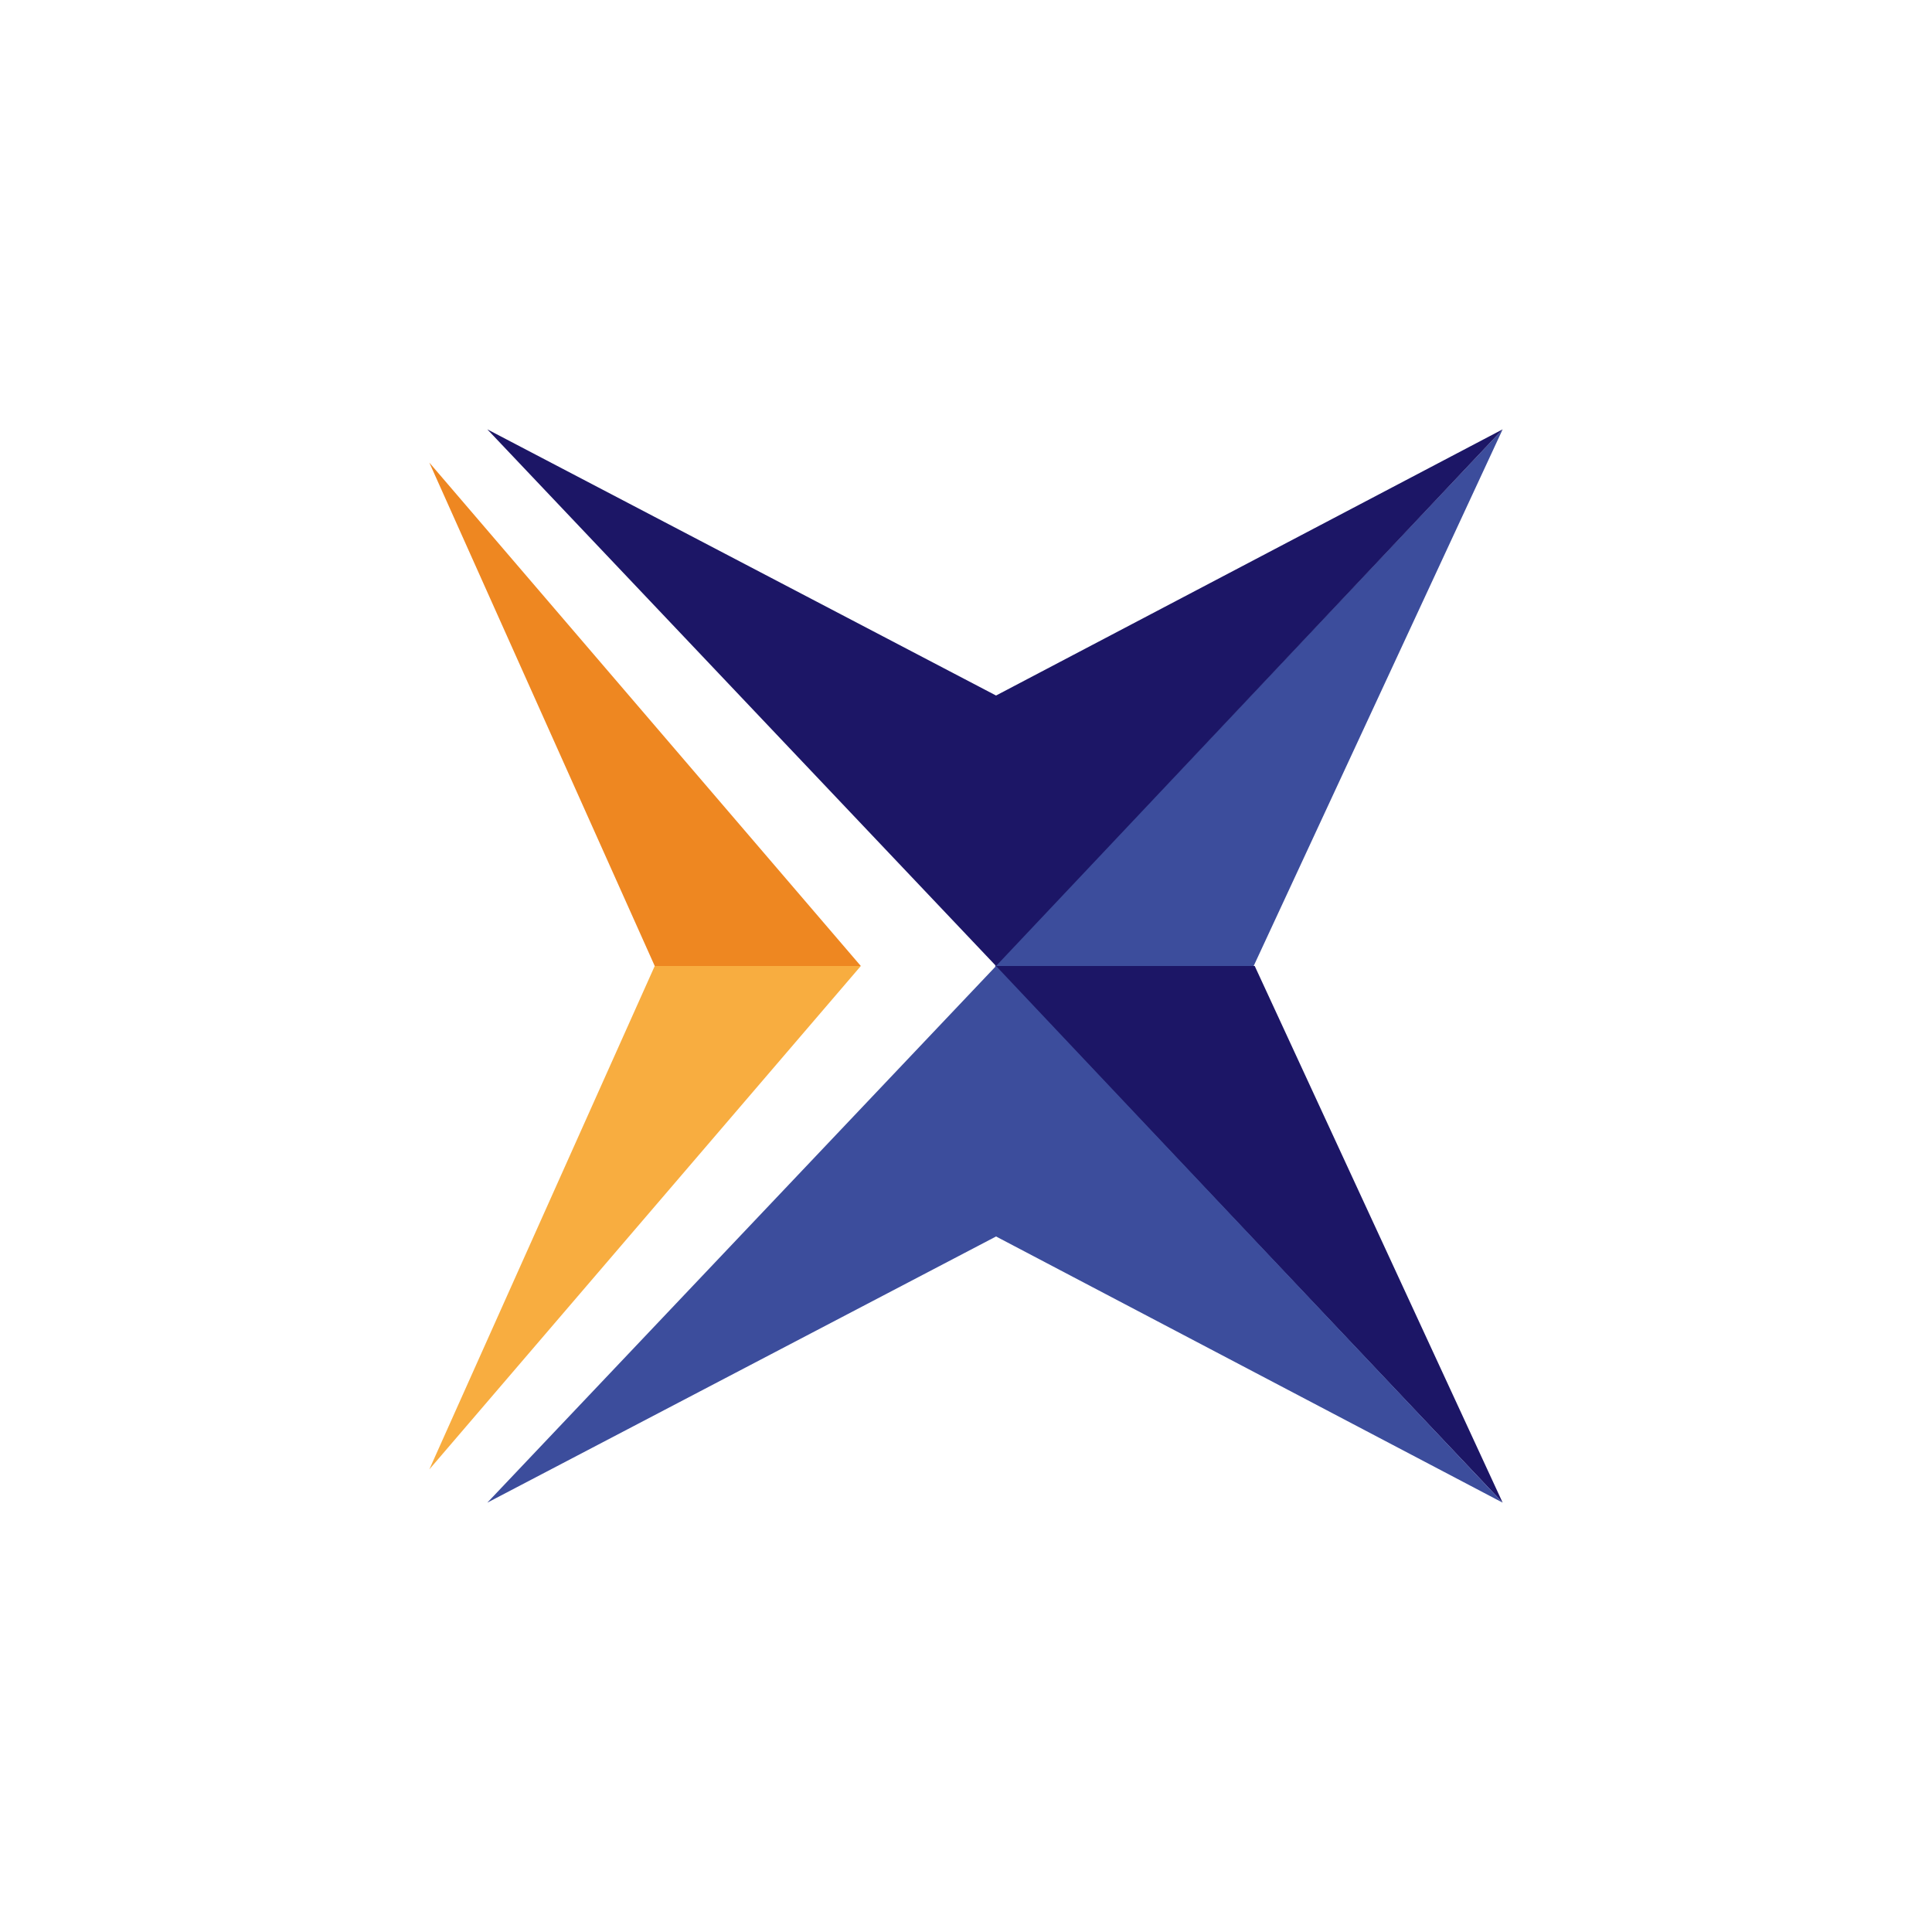 <svg xmlns="http://www.w3.org/2000/svg" width="18" height="18"><path fill="#fff" d="M0 0h18v18H0z"/><path fill="#EE8721" d="M8.02 9 4 4.31 6.1 9z"/><path fill="#3C4D9C" d="M9.27 9 14 4l-2.32 5h-2.4Z"/><path fill="#F8AD40" d="M8.02 9 4 13.69 6.1 9z"/><path fill="#1C1666" d="M9.27 9 14 14l-2.31-5h-2.4Zm.01 0L4.54 4l4.74 2.48L14 4z"/><path fill="#3C4D9C" d="m9.28 9-4.74 5 4.74-2.48L14 14z"/></svg>